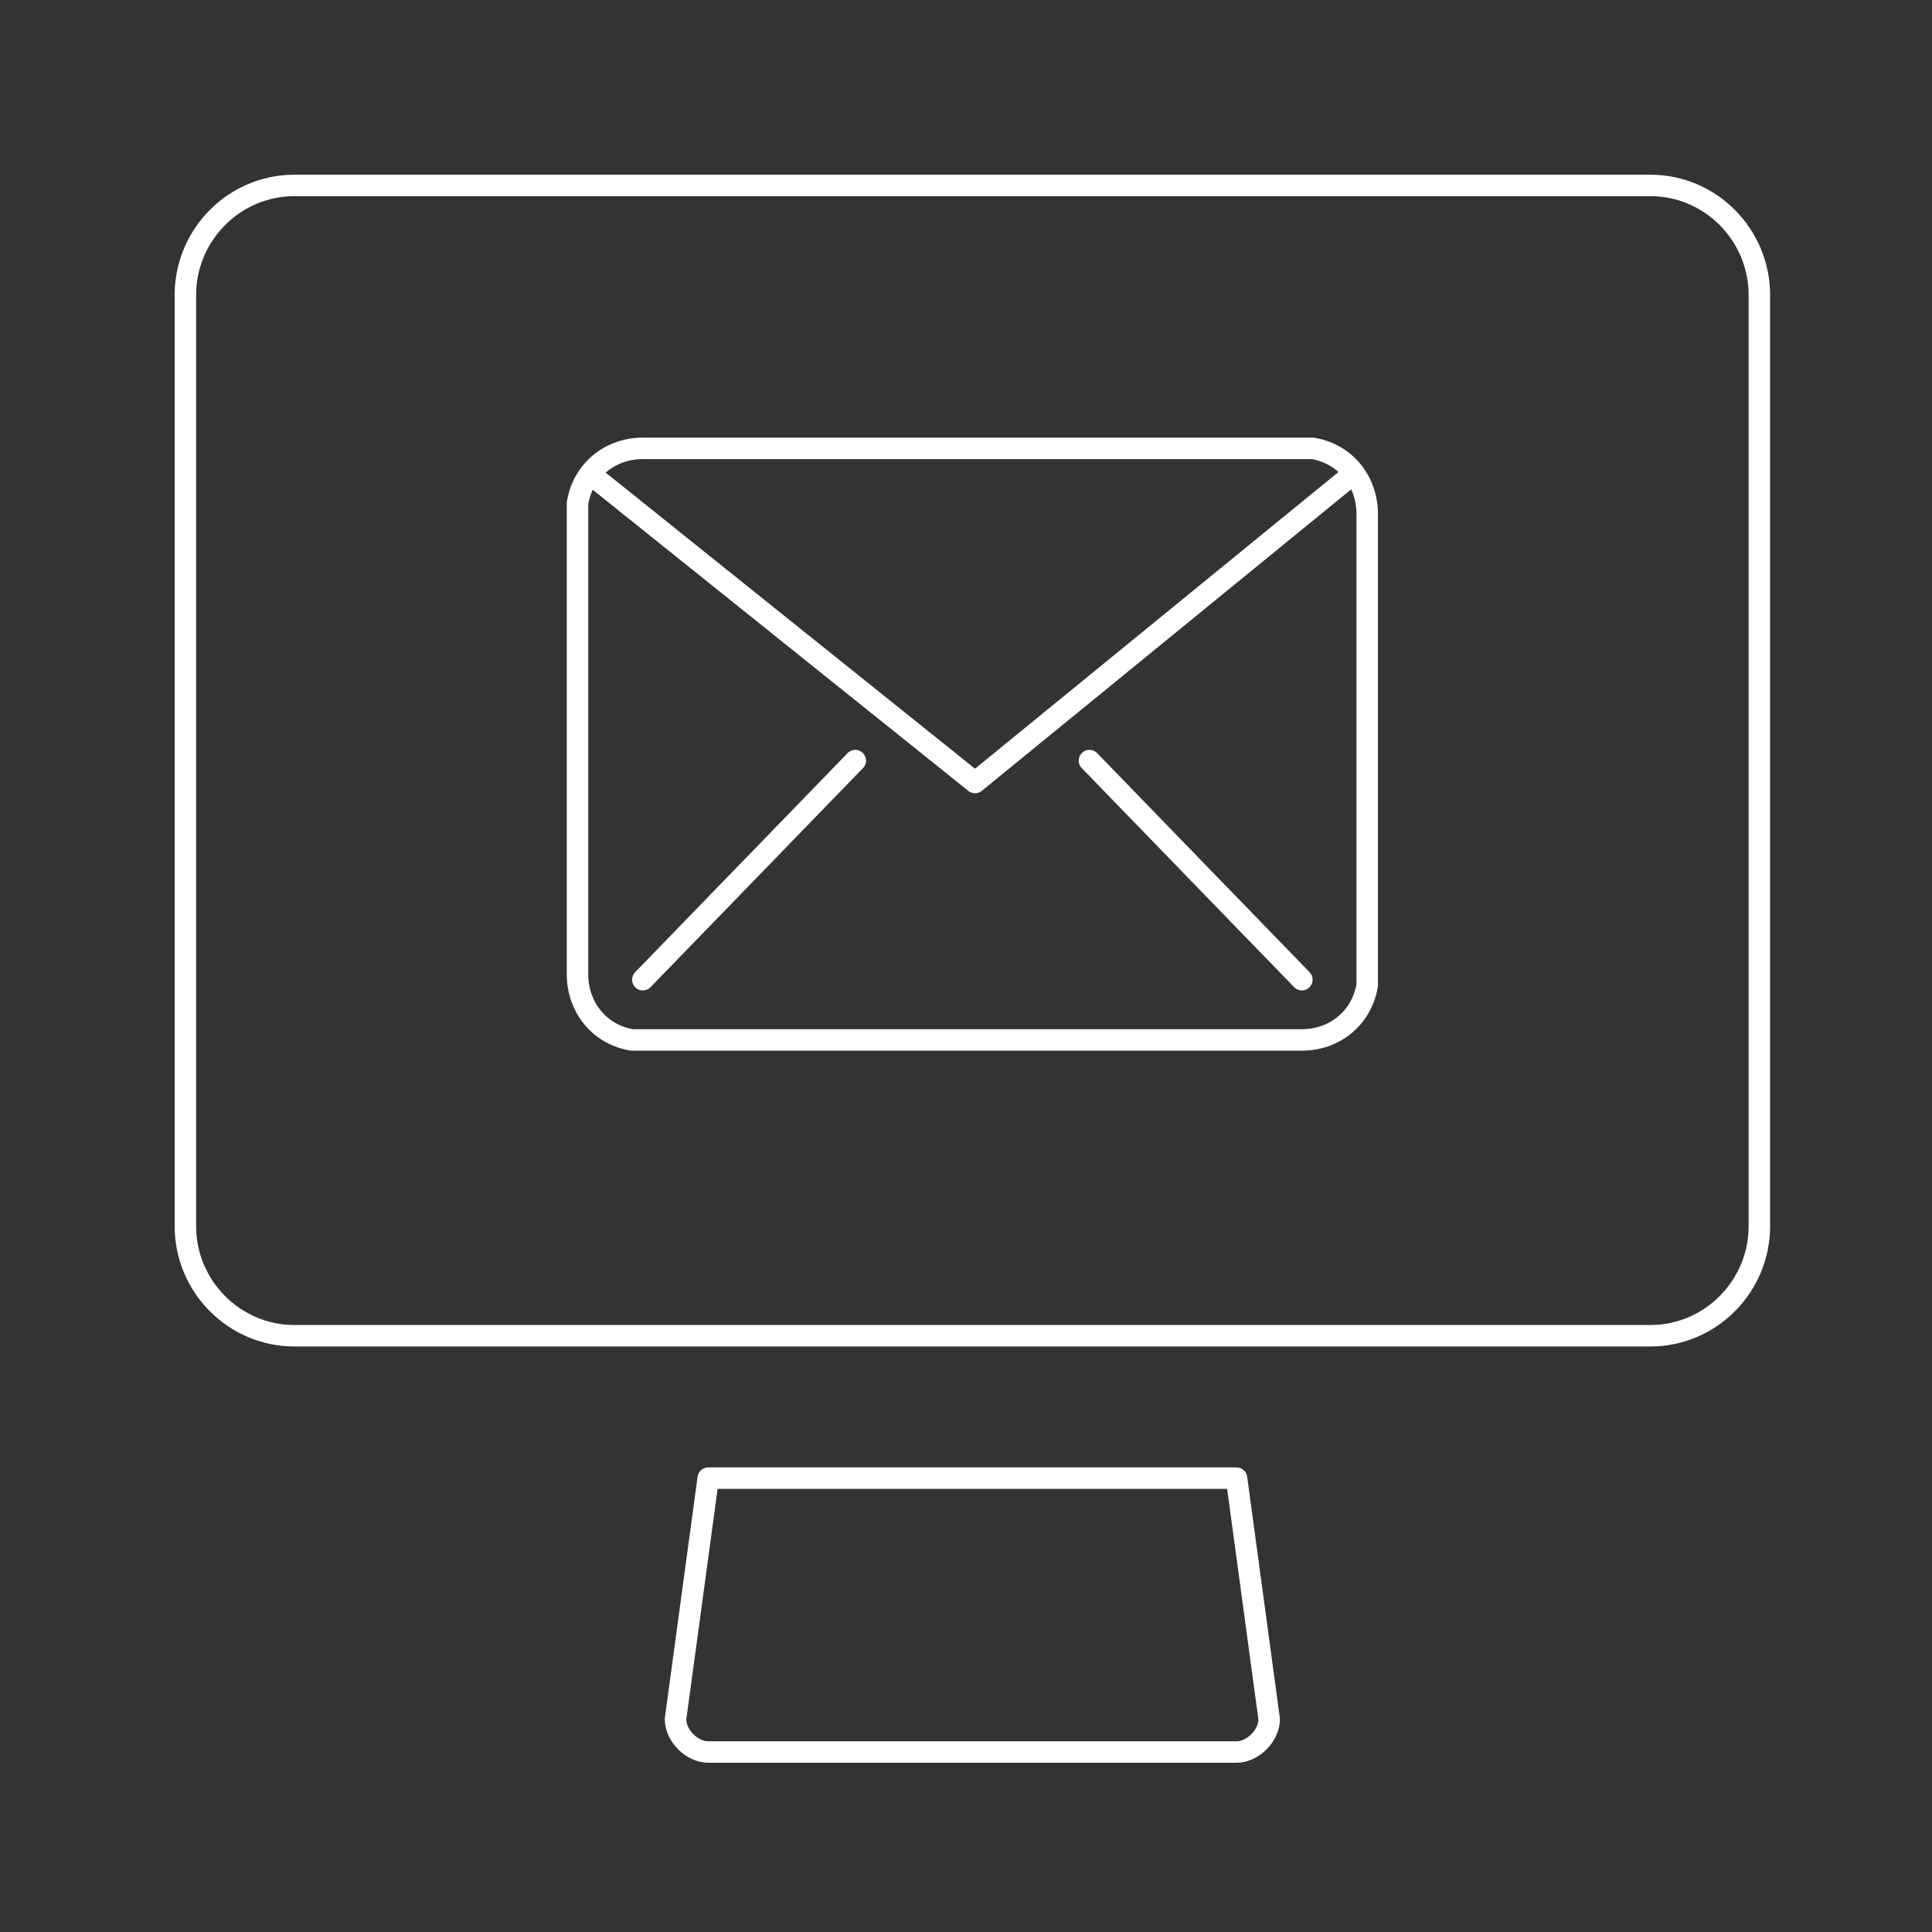 <svg xmlns="http://www.w3.org/2000/svg" viewBox="0 0 45 45">
  <rect x="0" y="0" width="45" height="45" fill="#333333" stroke="none"/>
  <g fill="none" fill-rule="evenodd" stroke="#FFFFFF" stroke-width=".5" transform="translate(4 4)">
    <path stroke-linecap="round" stroke-linejoin="round" d="M12.496,30.429 L11.734,36.043 C11.734,36.425 12.115,36.808 12.496,36.808 L24.801,36.808 C25.181,36.808 25.562,36.425 25.562,36.043 L24.801,30.429 L12.496,30.429 Z M34.442,0.319 L2.855,0.319 C1.459,0.319 0.318,1.467 0.318,2.871 L0.318,24.56 C0.318,25.964 1.459,27.112 2.855,27.112 L34.442,27.112 C35.838,27.112 36.979,25.964 36.979,24.56 L36.979,2.871 C36.979,1.467 35.838,0.319 34.442,0.319 Z"/>
    <path d="M10.973,6.443 C10.212,6.443 9.578,6.953 9.451,7.719 L9.451,7.846 L9.451,18.691 C9.451,19.457 9.958,20.095 10.719,20.222 L10.846,20.222 L26.323,20.222 C27.084,20.222 27.718,19.712 27.845,18.946 L27.845,18.819 L27.845,7.974 C27.845,7.208 27.338,6.571 26.576,6.443 L26.45,6.443 L10.973,6.443 Z"/>
    <path stroke-linecap="round" d="M26.323,18.819 L21.375,13.716 M10.973,18.819 L15.921,13.716"/>
    <polyline stroke-linecap="round" stroke-linejoin="round" points="9.958 7.209 18.711 14.226 27.465 7.081"/>
  </g>
</svg>
